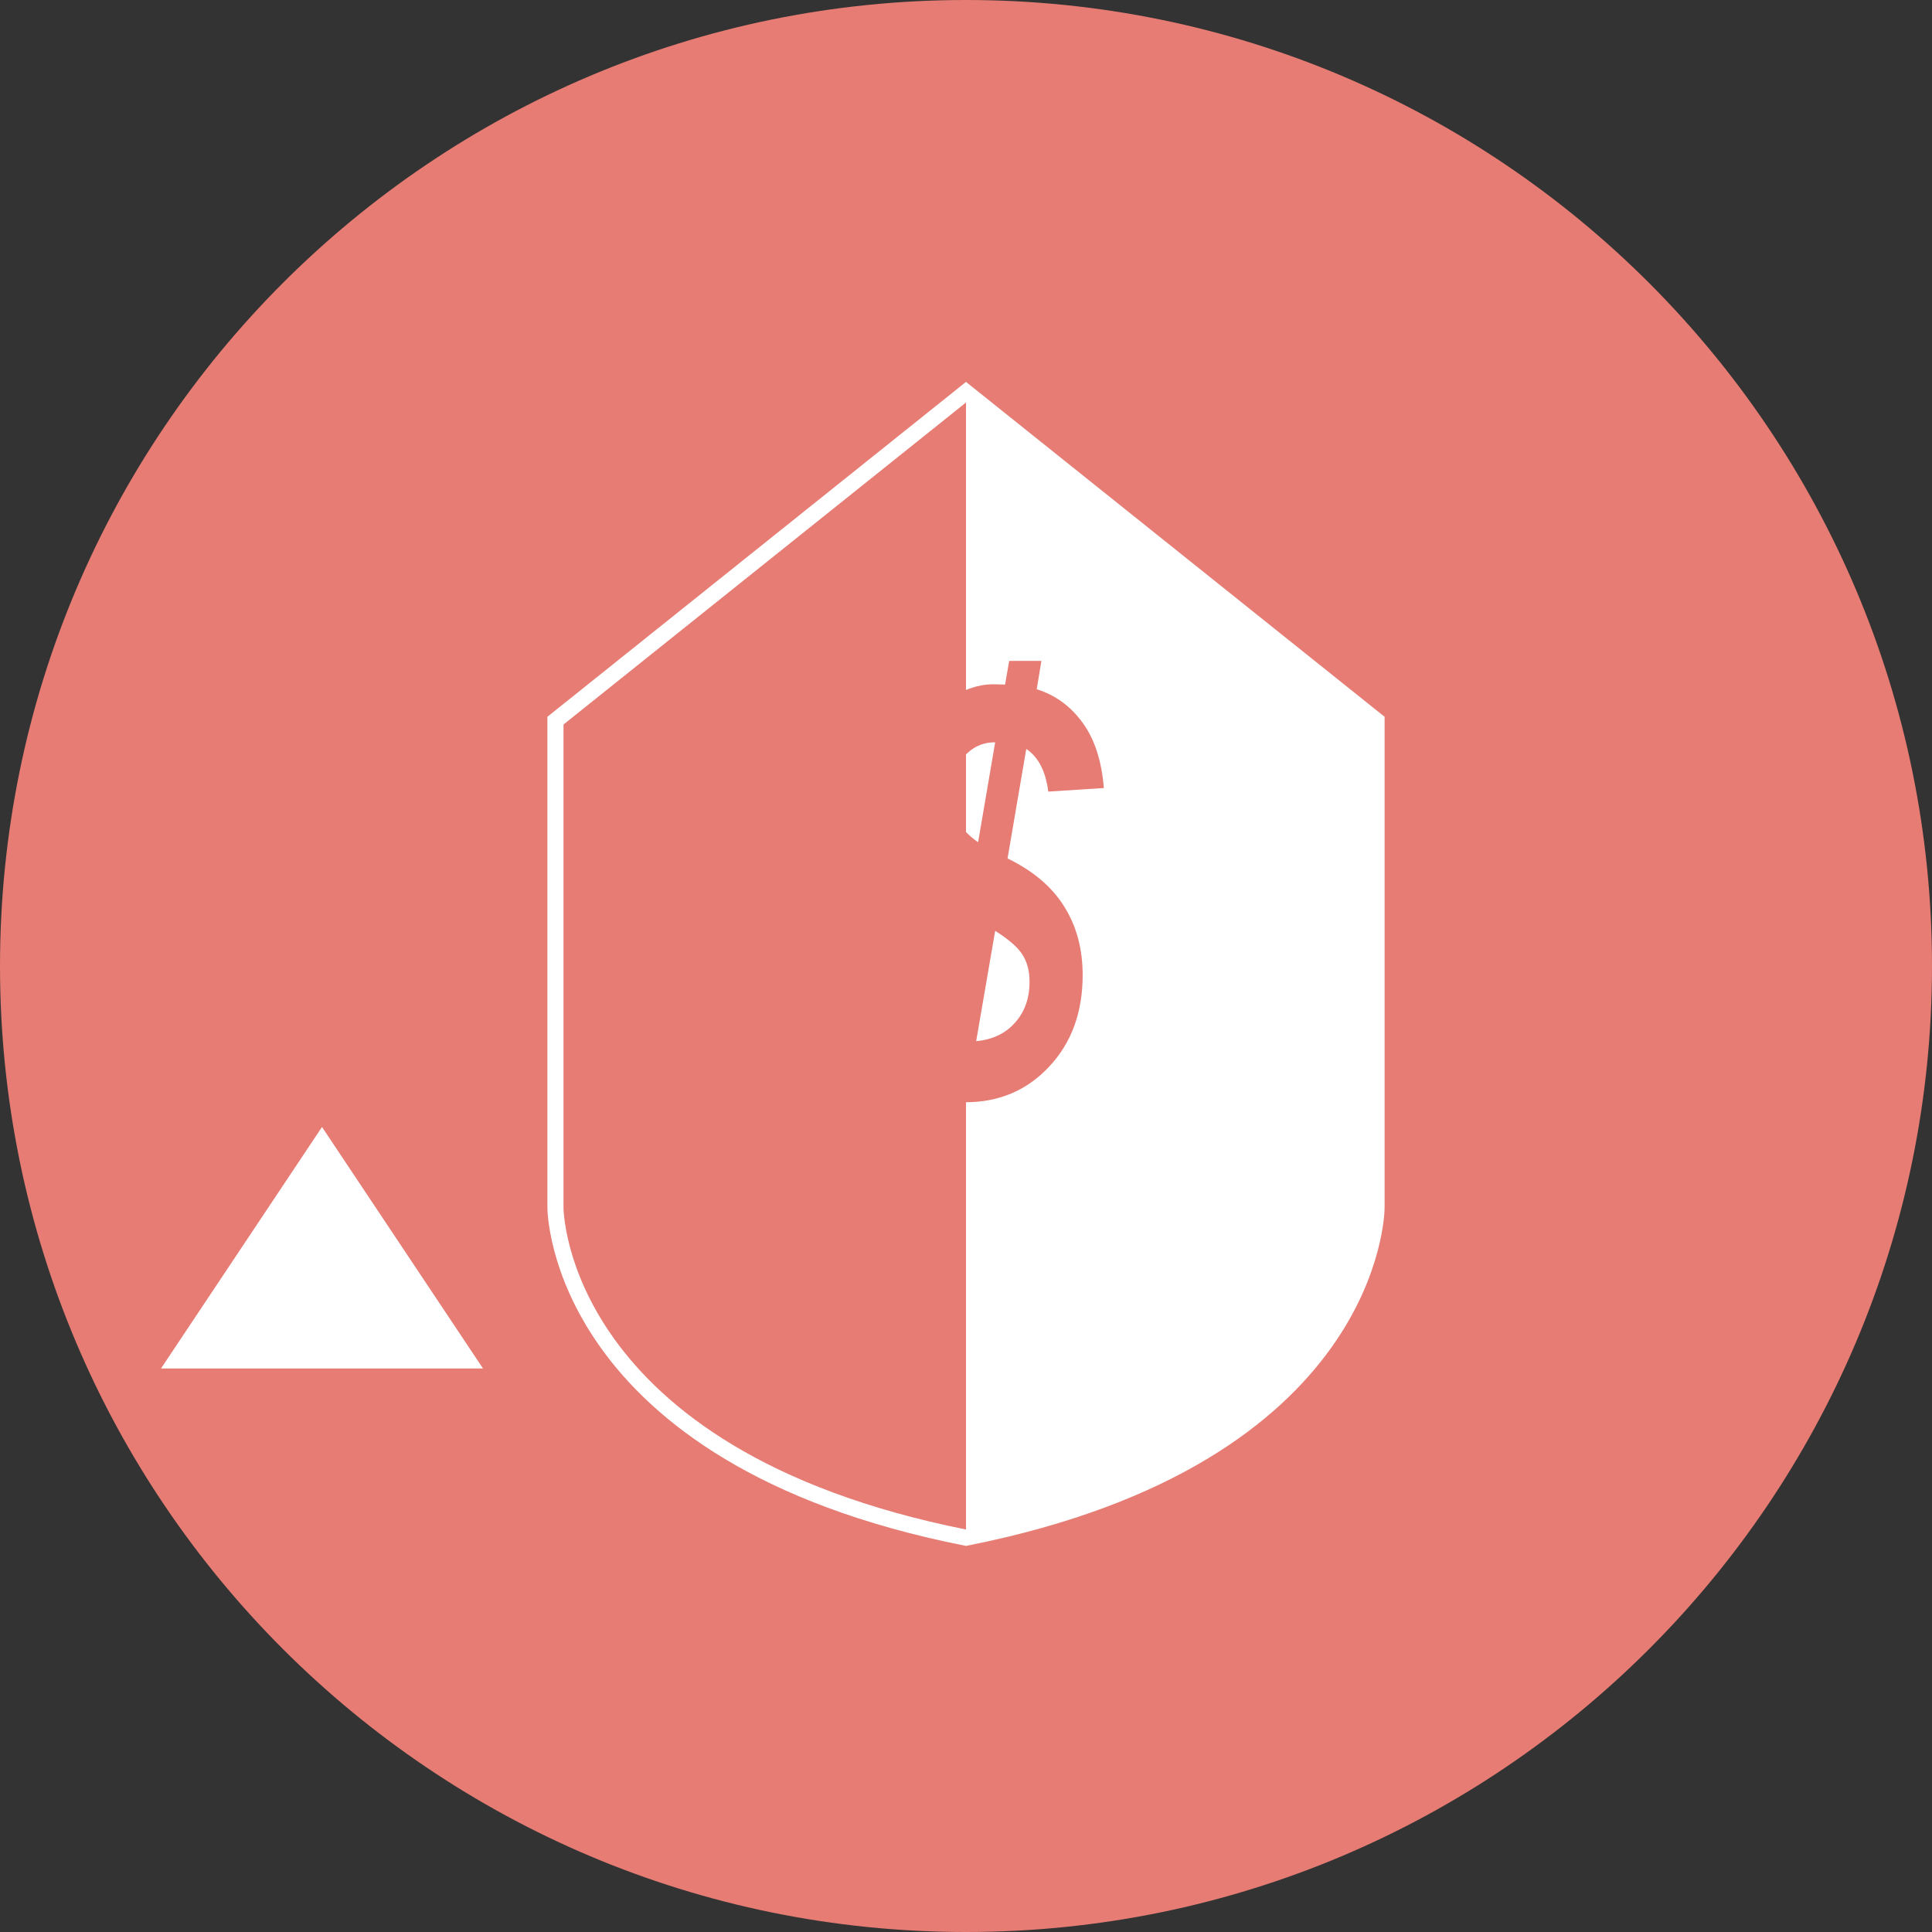 <?xml version="1.0" encoding="UTF-8"?>
<svg xmlns="http://www.w3.org/2000/svg" width="120" height="120" viewBox="0 0 120 120" fill="none">
  <rect x="0" y="0" width="120" height="120" fill="#333333" stroke="none"/>
  <path d="M60 120C93.137 120 120 93.137 120 60C120 26.863 93.137 0 60 0C26.863 0 0 26.863 0 60C0 93.137 26.863 120 60 120Z" fill="#E67C73"></path>
  <path d="M60 25L35 45V75C35 75 35 90 60 95C85 90 85 75 85 75V45L60 25Z" fill="white" stroke="white" stroke-width="2"></path>
  <path d="M60 25L35 45V75C35 75 35 90 60 95V25Z" fill="#E67C73"></path>
  <path d="M58.035 68.171C56.736 67.784 55.648 66.946 54.77 65.659C53.905 64.371 53.409 62.725 53.284 60.72L56.821 60.498C57.004 62.457 57.63 63.733 58.701 64.326L59.983 56.772C58.593 56.02 57.528 55.035 56.787 53.815C56.058 52.585 55.693 51.235 55.693 49.765C55.693 48.455 55.972 47.236 56.531 46.108C57.1 44.969 57.875 44.086 58.855 43.459C59.835 42.821 60.78 42.502 61.692 42.502L62.427 42.519L62.683 41.049H64.683L64.392 42.81C65.554 43.174 66.505 43.869 67.246 44.895C67.987 45.908 68.425 47.259 68.562 48.945L65.11 49.167C64.95 47.902 64.495 47.019 63.743 46.518L62.581 53.32C64.176 54.095 65.349 55.092 66.101 56.31C66.864 57.518 67.246 58.937 67.246 60.566C67.246 62.879 66.551 64.776 65.161 66.257C63.783 67.727 62.056 68.461 59.983 68.461L59.47 71.469H57.471L58.035 68.171ZM60.752 52.312L61.812 46.108C61.06 46.096 60.41 46.393 59.863 46.997C59.316 47.589 59.043 48.335 59.043 49.235C59.043 50.511 59.613 51.537 60.752 52.312ZM61.812 57.815L60.632 64.668C61.646 64.576 62.45 64.195 63.042 63.523C63.646 62.85 63.948 62.002 63.948 60.976C63.948 60.327 63.805 59.774 63.52 59.318C63.247 58.863 62.677 58.361 61.812 57.815Z" fill="#E67C73"></path>
  <path d="M10 85H30L20 70L10 85Z" fill="white"></path>
</svg>
